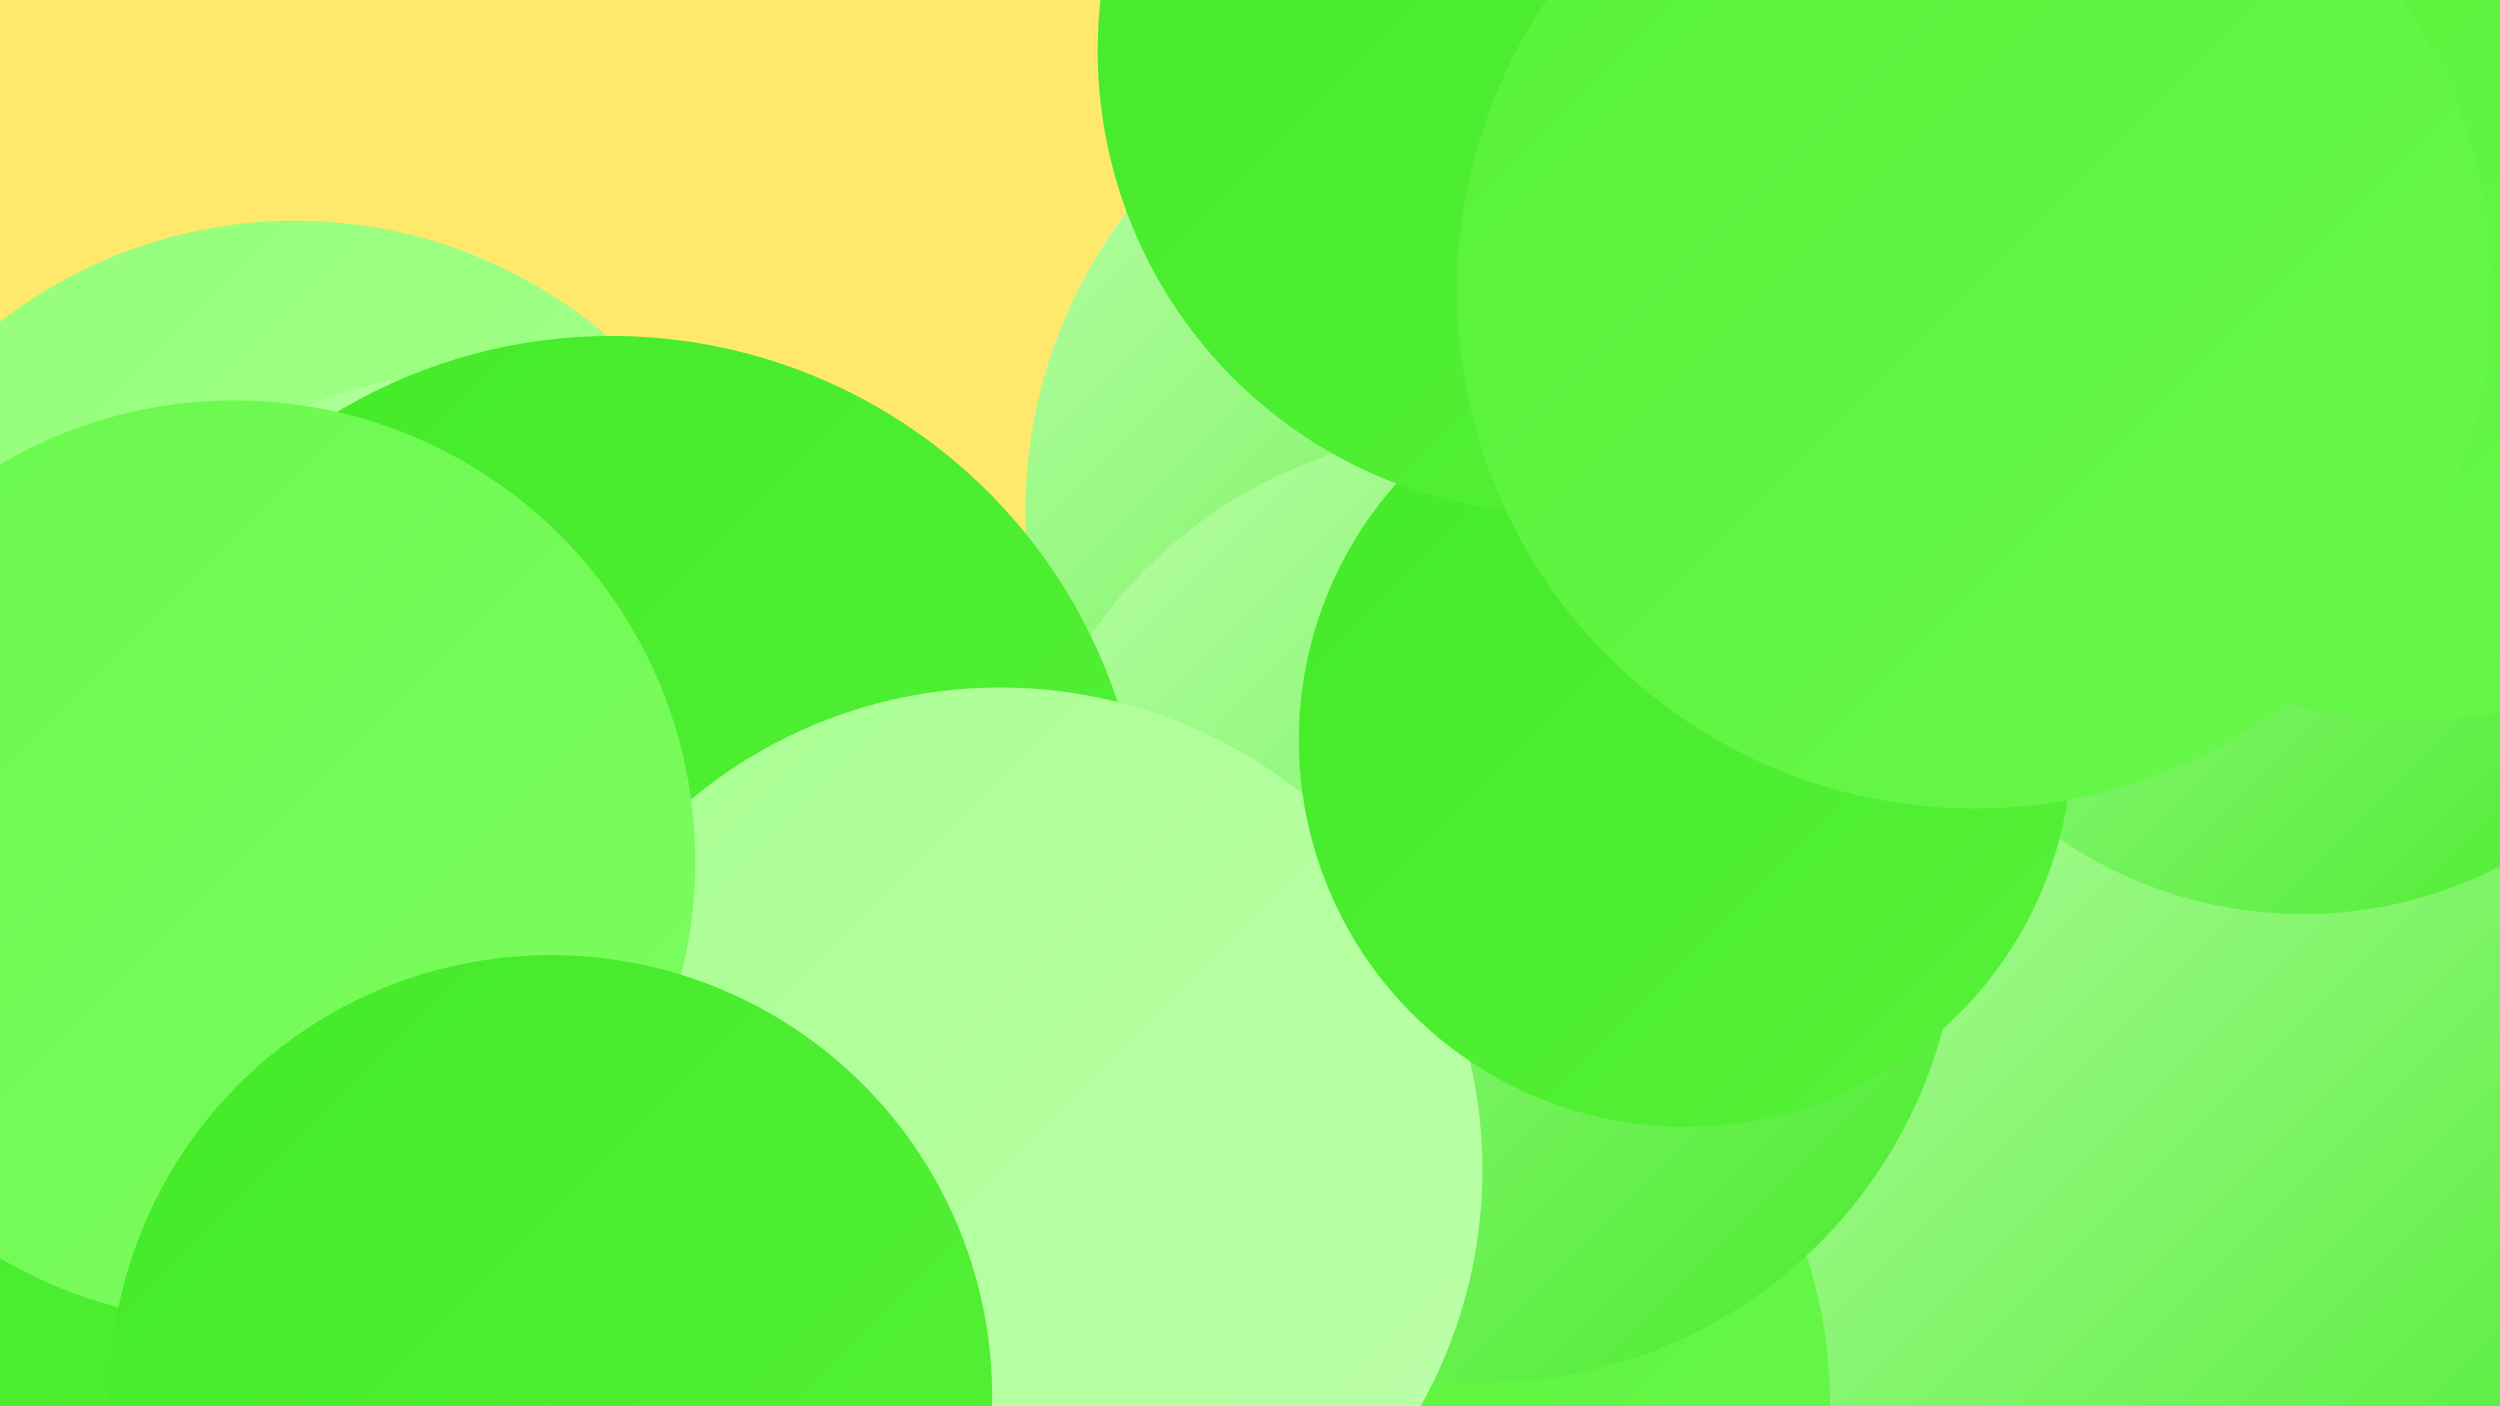 <?xml version="1.0" encoding="UTF-8"?><svg width="1280" height="720" xmlns="http://www.w3.org/2000/svg"><defs><linearGradient id="grad0" x1="0%" y1="0%" x2="100%" y2="100%"><stop offset="0%" style="stop-color:#43ea27;stop-opacity:1" /><stop offset="100%" style="stop-color:#56f139;stop-opacity:1" /></linearGradient><linearGradient id="grad1" x1="0%" y1="0%" x2="100%" y2="100%"><stop offset="0%" style="stop-color:#56f139;stop-opacity:1" /><stop offset="100%" style="stop-color:#69f84c;stop-opacity:1" /></linearGradient><linearGradient id="grad2" x1="0%" y1="0%" x2="100%" y2="100%"><stop offset="0%" style="stop-color:#69f84c;stop-opacity:1" /><stop offset="100%" style="stop-color:#7dfd61;stop-opacity:1" /></linearGradient><linearGradient id="grad3" x1="0%" y1="0%" x2="100%" y2="100%"><stop offset="0%" style="stop-color:#7dfd61;stop-opacity:1" /><stop offset="100%" style="stop-color:#93ff78;stop-opacity:1" /></linearGradient><linearGradient id="grad4" x1="0%" y1="0%" x2="100%" y2="100%"><stop offset="0%" style="stop-color:#93ff78;stop-opacity:1" /><stop offset="100%" style="stop-color:#a9ff92;stop-opacity:1" /></linearGradient><linearGradient id="grad5" x1="0%" y1="0%" x2="100%" y2="100%"><stop offset="0%" style="stop-color:#a9ff92;stop-opacity:1" /><stop offset="100%" style="stop-color:#beffab;stop-opacity:1" /></linearGradient><linearGradient id="grad6" x1="0%" y1="0%" x2="100%" y2="100%"><stop offset="0%" style="stop-color:#beffab;stop-opacity:1" /><stop offset="100%" style="stop-color:#43ea27;stop-opacity:1" /></linearGradient></defs><rect width="1280" height="720" fill="#ffe96c" /><circle cx="1080" cy="254" r="226" fill="url(#grad6)" /><circle cx="517" cy="657" r="281" fill="url(#grad2)" /><circle cx="151" cy="359" r="246" fill="url(#grad4)" /><circle cx="778" cy="262" r="253" fill="url(#grad6)" /><circle cx="1213" cy="42" r="276" fill="url(#grad4)" /><circle cx="1277" cy="481" r="266" fill="url(#grad5)" /><circle cx="240" cy="404" r="213" fill="url(#grad5)" /><circle cx="1081" cy="627" r="273" fill="url(#grad6)" /><circle cx="691" cy="719" r="246" fill="url(#grad1)" /><circle cx="56" cy="713" r="277" fill="url(#grad0)" /><circle cx="759" cy="464" r="244" fill="url(#grad6)" /><circle cx="313" cy="445" r="273" fill="url(#grad0)" /><circle cx="512" cy="599" r="247" fill="url(#grad5)" /><circle cx="1179" cy="247" r="221" fill="url(#grad6)" /><circle cx="863" cy="379" r="198" fill="url(#grad0)" /><circle cx="799" cy="26" r="237" fill="url(#grad0)" /><circle cx="120" cy="441" r="236" fill="url(#grad2)" /><circle cx="1235" cy="135" r="234" fill="url(#grad1)" /><circle cx="1011" cy="149" r="265" fill="url(#grad1)" /><circle cx="282" cy="715" r="226" fill="url(#grad0)" /></svg>